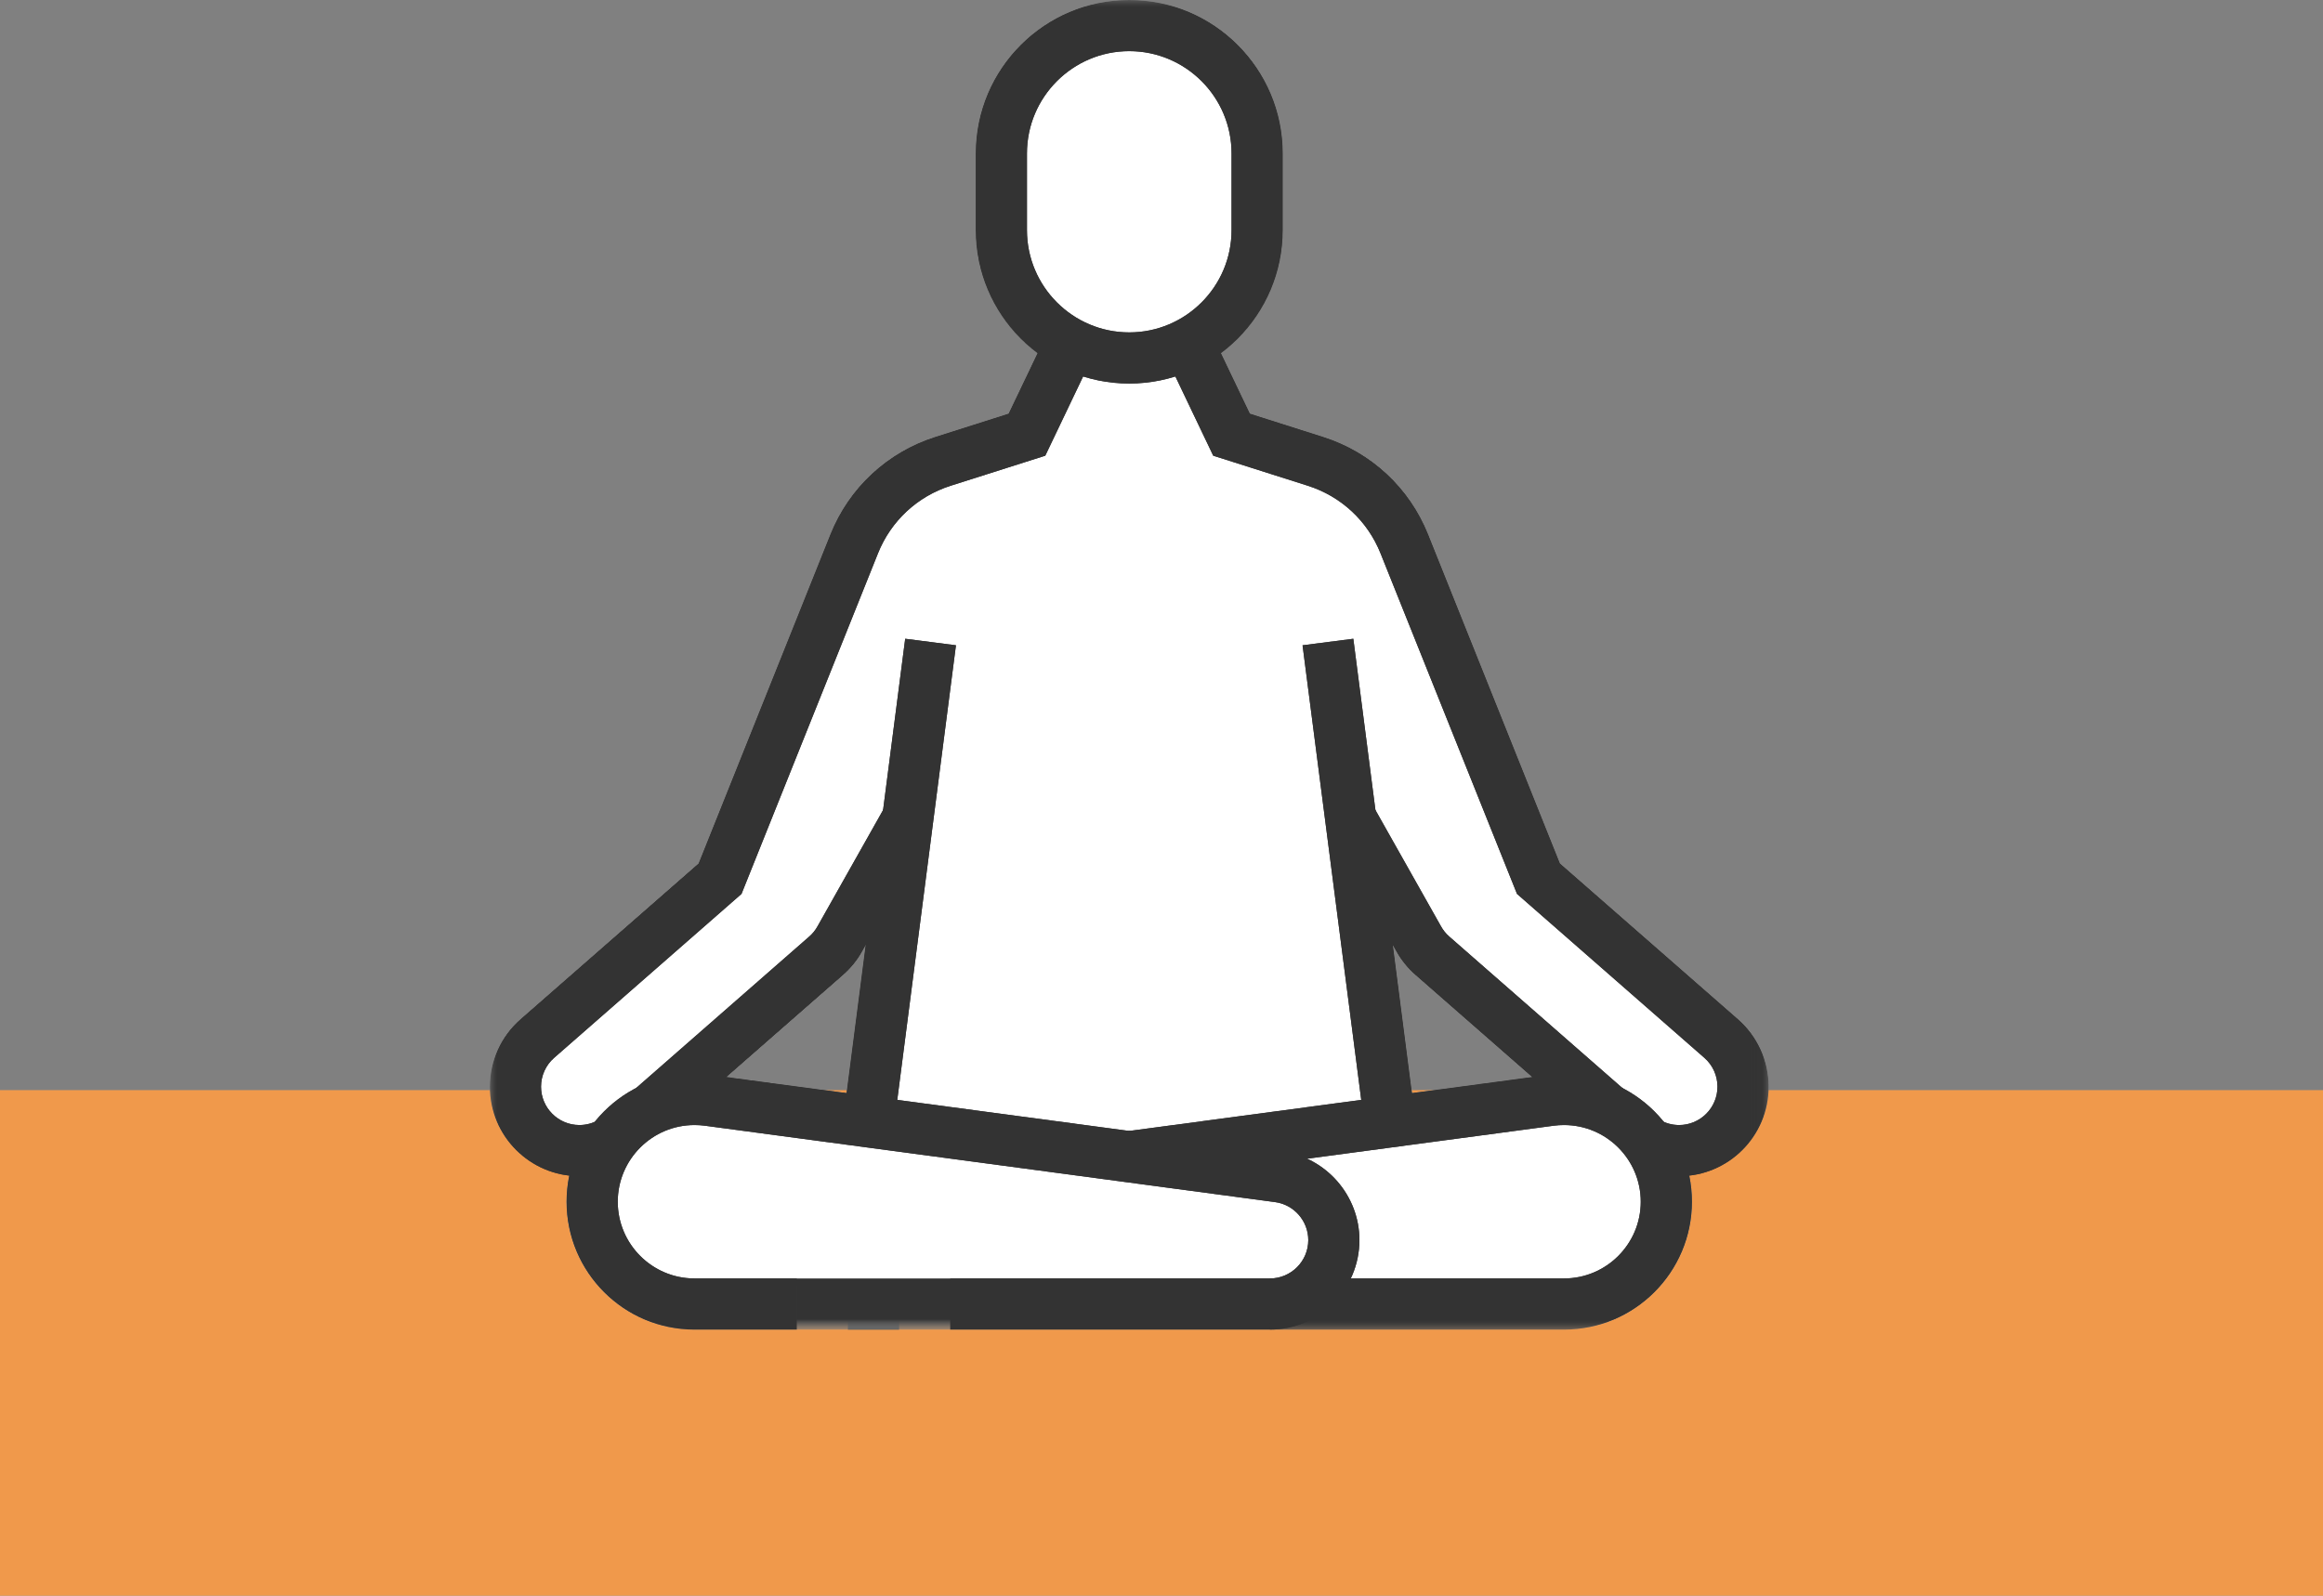 <?xml version="1.0" encoding="UTF-8"?>
<svg width="147px" height="101px" viewBox="0 0 147 101" version="1.1" xmlns="http://www.w3.org/2000/svg" xmlns:xlink="http://www.w3.org/1999/xlink">
    <rect x="0" y="0" width="147" height="101" fill="#808080" stroke="none"/>
    <title>Group 26</title>
    <defs>
        <polygon id="path-1" points="0 0 80.919 0 80.919 84.156 0 84.156"></polygon>
        <polygon id="path-3" points="0 84.156 80.919 84.156 80.919 0 0 0"></polygon>
    </defs>
    <g id="Pages" stroke="none" stroke-width="1" fill="none" fill-rule="evenodd">
        <g id="3.1-Health-and-Wellness" transform="translate(-167, -3119)">
            <g id="Group-19" transform="translate(166, 2857)">
                <g id="Group-26" transform="translate(1, 262)">
                    <rect id="Rectangle" fill="#F0994B" x="0" y="69" width="147" height="32"></rect>
                    <g id="Group-28" transform="translate(31, 0)">
                        <polygon id="Fill-1" fill="#333333" points="22.657 84.156 25.894 84.156 25.894 80.919 22.657 80.919"></polygon>
                        <g id="Group-4">
                            <mask id="mask-2" fill="white">
                                <use xlink:href="#path-1"></use>
                            </mask>
                            <g id="Clip-3"></g>
                            <path d="M58.349,69.187 L57.14,59.817 L57.344,60.179 C57.661,60.76 58.077,61.277 58.58,61.717 L65.953,68.169 L58.349,69.187 Z M14.966,68.169 L22.34,61.717 C22.843,61.277 23.257,60.76 23.566,60.196 L23.78,59.819 L22.571,69.187 L14.966,68.169 Z M80.919,68.781 C80.919,67.148 80.215,65.593 78.983,64.517 L67.711,54.654 L59.367,33.819 C58.184,30.869 55.769,28.626 52.738,27.66 L48.091,26.182 L46.254,22.338 C48.625,20.566 50.169,17.747 50.169,14.565 L50.169,9.71 C50.169,4.355 45.814,0 40.459,0 C35.105,0 30.749,4.355 30.749,9.71 L30.749,14.565 C30.749,17.747 32.293,20.566 34.664,22.338 L32.827,26.182 L28.179,27.66 C25.149,28.626 22.735,30.869 21.553,33.819 L13.207,54.654 L1.937,64.517 C0.705,65.593 -0,67.148 -0,68.781 C-0,71.689 2.212,74.065 5.036,74.382 C4.921,74.926 4.855,75.488 4.855,76.064 C4.855,80.526 8.485,84.156 12.947,84.156 L19.42,84.156 L29.13,84.156 L49.36,84.156 L67.971,84.156 C72.433,84.156 76.063,80.526 76.063,76.064 C76.063,75.488 75.997,74.926 75.882,74.382 C78.708,74.065 80.919,71.689 80.919,68.781 L80.919,68.781 Z" id="Fill-2" fill="#FFFFFF" mask="url(#mask-2)"></path>
                        </g>
                        <g id="Group-27">
                            <path d="M49.361,84.156 L29.131,84.156 L29.131,80.919 L49.361,80.919 C50.699,80.919 51.788,79.83 51.788,78.491 C51.788,77.279 50.883,76.245 49.688,76.087 L13.596,71.251 C13.384,71.223 13.169,71.209 12.947,71.209 C10.27,71.209 8.092,73.387 8.092,76.064 C8.092,78.741 10.27,80.919 12.947,80.919 L19.421,80.919 L19.421,84.156 L12.947,84.156 C8.485,84.156 4.855,80.526 4.855,76.064 C4.855,71.602 8.485,67.972 12.947,67.972 C13.314,67.972 13.674,67.996 14.026,68.043 L50.116,72.877 C52.913,73.251 55.025,75.664 55.025,78.491 C55.025,81.615 52.484,84.156 49.361,84.156" id="Fill-5" fill="#333333"></path>
                            <mask id="mask-4" fill="white">
                                <use xlink:href="#path-3"></use>
                            </mask>
                            <g id="Clip-8"></g>
                            <path d="M67.972,84.156 L49.361,84.156 L49.361,80.919 L67.972,80.919 C70.649,80.919 72.827,78.741 72.827,76.064 C72.827,73.387 70.649,71.209 67.972,71.209 C67.75,71.209 67.535,71.223 67.323,71.251 L40.68,74.819 L40.249,71.612 L66.893,68.043 C67.245,67.996 67.605,67.972 67.972,67.972 C72.434,67.972 76.064,71.602 76.064,76.064 C76.064,80.526 72.434,84.156 67.972,84.156" id="Fill-9" fill="#333333" mask="url(#mask-4)"></path>
                            <polygon id="Fill-10" fill="#333333" mask="url(#mask-4)" points="25.573 71.215 22.362 70.801 26.281 40.43 29.493 40.843"></polygon>
                            <path d="M11.235,71.433 L9.106,68.996 L20.209,59.279 C20.425,59.091 20.601,58.871 20.737,58.624 L25.039,50.993 L27.858,52.584 L23.566,60.197 C23.258,60.76 22.842,61.278 22.339,61.716 L11.235,71.433 Z" id="Fill-11" fill="#333333" mask="url(#mask-4)"></path>
                            <path d="M40.459,3.237 C36.889,3.237 33.986,6.14 33.986,9.71 L33.986,14.565 C33.986,18.136 36.889,21.039 40.459,21.039 C44.03,21.039 46.933,18.136 46.933,14.565 L46.933,9.71 C46.933,6.14 44.03,3.237 40.459,3.237 M40.459,24.276 C35.104,24.276 30.749,19.921 30.749,14.565 L30.749,9.71 C30.749,4.355 35.104,0 40.459,0 C45.815,0 50.17,4.355 50.17,9.71 L50.17,14.565 C50.17,19.921 45.815,24.276 40.459,24.276" id="Fill-12" fill="#333333" mask="url(#mask-4)"></path>
                            <path d="M5.664,74.445 C2.541,74.445 0,71.905 0,68.781 C0,67.148 0.706,65.593 1.936,64.517 L13.208,54.654 L21.552,33.818 C22.735,30.869 25.15,28.626 28.179,27.66 L32.827,26.182 L35.279,21.054 L38.2,22.447 L35.145,28.843 L29.162,30.744 C27.056,31.414 25.379,32.973 24.559,35.023 L15.923,56.579 L4.067,66.954 C3.539,67.415 3.237,68.08 3.237,68.781 C3.237,70.12 4.326,71.209 5.664,71.209 C6.093,71.209 6.512,71.097 6.881,70.883 L8.506,73.68 C7.647,74.182 6.663,74.445 5.664,74.445" id="Fill-13" fill="#333333" mask="url(#mask-4)"></path>
                            <polygon id="Fill-14" fill="#333333" mask="url(#mask-4)" points="55.346 71.215 51.426 40.843 54.638 40.43 58.557 70.801"></polygon>
                            <path d="M69.684,71.433 L58.58,61.716 C58.077,61.278 57.661,60.76 57.343,60.179 L53.061,52.584 L55.88,50.993 L60.172,58.606 C60.318,58.871 60.494,59.091 60.71,59.279 L71.813,68.996 L69.684,71.433 Z" id="Fill-15" fill="#333333" mask="url(#mask-4)"></path>
                            <path d="M75.255,74.445 C74.256,74.445 73.272,74.182 72.413,73.68 L74.038,70.883 C74.407,71.097 74.826,71.209 75.255,71.209 C76.593,71.209 77.682,70.12 77.682,68.781 C77.682,68.08 77.38,67.415 76.852,66.954 L64.996,56.579 L56.36,35.023 C55.54,32.973 53.863,31.414 51.756,30.744 L45.774,28.843 L42.719,22.447 L45.64,21.054 L48.092,26.182 L52.738,27.66 C55.769,28.626 58.184,30.869 59.367,33.818 L67.711,54.654 L78.983,64.517 C80.213,65.593 80.919,67.148 80.919,68.781 C80.919,71.905 78.378,74.445 75.255,74.445" id="Fill-16" fill="#333333" mask="url(#mask-4)"></path>
                            <path d="M49.361,84.156 L19.42,84.156 L19.421,80.919 L49.361,80.919 C50.699,80.919 51.788,79.83 51.788,78.491 C51.788,77.279 50.883,76.245 49.688,76.087 L13.596,71.251 C13.384,71.223 13.169,71.209 12.947,71.209 C10.27,71.209 8.092,73.387 8.092,76.064 C8.092,78.741 10.27,80.919 12.947,80.919 L19.421,80.919 L19.421,84.156 L12.947,84.156 C8.485,84.156 4.855,80.526 4.855,76.064 C4.855,71.602 8.485,67.972 12.947,67.972 C13.314,67.972 13.674,67.996 14.026,68.043 L50.116,72.877 C52.913,73.251 55.025,75.664 55.025,78.491 C55.025,81.615 52.484,84.156 49.361,84.156 L29.94,84.156" id="Fill-17" fill="#333333" mask="url(#mask-4)"></path>
                            <path d="M67.972,84.156 L49.361,84.156 L49.361,80.919 L67.972,80.919 C70.649,80.919 72.827,78.741 72.827,76.064 C72.827,73.387 70.649,71.209 67.972,71.209 C67.75,71.209 67.535,71.223 67.323,71.251 L40.68,74.819 L40.249,71.612 L66.893,68.043 C67.245,67.996 67.605,67.972 67.972,67.972 C72.434,67.972 76.064,71.602 76.064,76.064 C76.064,80.526 72.434,84.156 67.972,84.156" id="Fill-19" fill="#333333" mask="url(#mask-4)"></path>
                            <polygon id="Fill-20" fill="#333333" mask="url(#mask-4)" points="25.573 71.215 22.362 70.801 26.281 40.43 29.493 40.843"></polygon>
                            <path d="M11.235,71.433 L9.106,68.996 L20.209,59.279 C20.425,59.091 20.601,58.871 20.737,58.624 L25.039,50.993 L27.858,52.584 L23.566,60.197 C23.258,60.76 22.842,61.278 22.339,61.716 L11.235,71.433 Z" id="Fill-21" fill="#333333" mask="url(#mask-4)"></path>
                            <path d="M40.459,3.237 C36.889,3.237 33.986,6.14 33.986,9.71 L33.986,14.565 C33.986,18.136 36.889,21.039 40.459,21.039 C44.03,21.039 46.933,18.136 46.933,14.565 L46.933,9.71 C46.933,6.14 44.03,3.237 40.459,3.237 M40.459,24.276 C35.104,24.276 30.749,19.921 30.749,14.565 L30.749,9.71 C30.749,4.355 35.104,0 40.459,0 C45.815,0 50.17,4.355 50.17,9.71 L50.17,14.565 C50.17,19.921 45.815,24.276 40.459,24.276" id="Fill-22" fill="#333333" mask="url(#mask-4)"></path>
                            <path d="M5.664,74.445 C2.541,74.445 0,71.905 0,68.781 C0,67.148 0.706,65.593 1.936,64.517 L13.208,54.654 L21.552,33.818 C22.735,30.869 25.15,28.626 28.179,27.66 L32.827,26.182 L35.279,21.054 L38.2,22.447 L35.145,28.843 L29.162,30.744 C27.056,31.414 25.379,32.973 24.559,35.023 L15.923,56.579 L4.067,66.954 C3.539,67.415 3.237,68.08 3.237,68.781 C3.237,70.12 4.326,71.209 5.664,71.209 C6.093,71.209 6.512,71.097 6.881,70.883 L8.506,73.68 C7.647,74.182 6.663,74.445 5.664,74.445" id="Fill-23" fill="#333333" mask="url(#mask-4)"></path>
                            <polygon id="Fill-24" fill="#333333" mask="url(#mask-4)" points="55.346 71.215 51.426 40.843 54.638 40.43 58.557 70.801"></polygon>
                            <path d="M69.684,71.433 L58.58,61.716 C58.077,61.278 57.661,60.76 57.343,60.179 L53.061,52.584 L55.88,50.993 L60.172,58.606 C60.318,58.871 60.494,59.091 60.71,59.279 L71.813,68.996 L69.684,71.433 Z" id="Fill-25" fill="#333333" mask="url(#mask-4)"></path>
                            <path d="M75.255,74.445 C74.256,74.445 73.272,74.182 72.413,73.68 L74.038,70.883 C74.407,71.097 74.826,71.209 75.255,71.209 C76.593,71.209 77.682,70.12 77.682,68.781 C77.682,68.08 77.38,67.415 76.852,66.954 L64.996,56.579 L56.36,35.023 C55.54,32.973 53.863,31.414 51.756,30.744 L45.774,28.843 L42.719,22.447 L45.64,21.054 L48.092,26.182 L52.738,27.66 C55.769,28.626 58.184,30.869 59.367,33.818 L67.711,54.654 L78.983,64.517 C80.213,65.593 80.919,67.148 80.919,68.781 C80.919,71.905 78.378,74.445 75.255,74.445" id="Fill-26" fill="#333333" mask="url(#mask-4)"></path>
                        </g>
                    </g>
                </g>
            </g>
        </g>
    </g>
</svg>